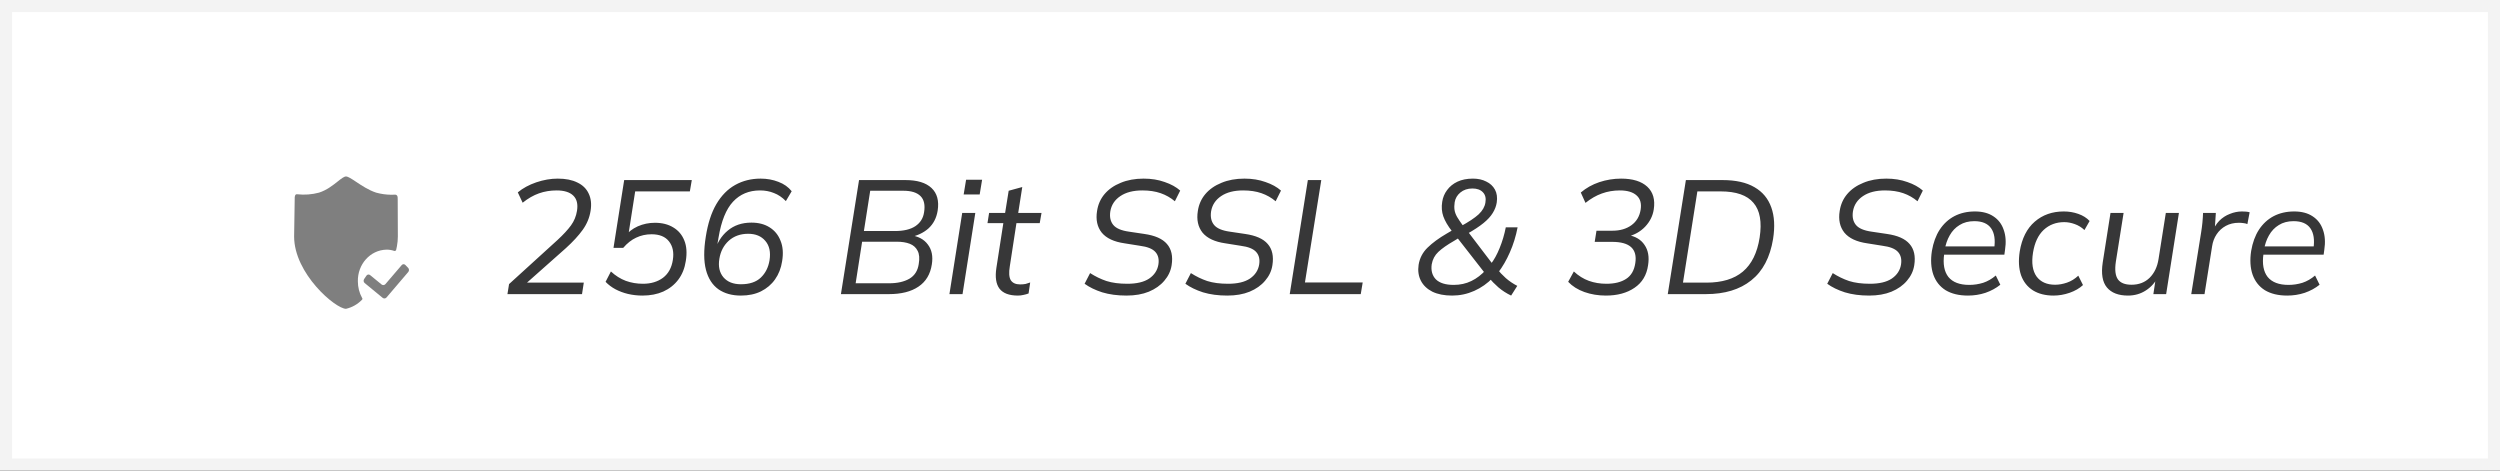 <svg width="170" height="32" viewBox="0 0 170 32" fill="none" xmlns="http://www.w3.org/2000/svg">
<rect x="0" y="0" width="170" height="32" fill="#333333" stroke="none"/>
<g id="256bit-ssl" clip-path="url(#clip0_0_14023)">
<path id="Rectangle 8 Copy 12" d="M0.41 0.41H169.59V31.59H0.41V0.41Z" fill="white" stroke="#F3F3F3" stroke-width="0.821"/>
<path id="Shape" fill-rule="evenodd" clip-rule="evenodd" d="M24.218 12.366C23.911 12.162 23.669 12 23.528 12C23.393 12 23.205 12.149 22.961 12.342C22.639 12.598 22.22 12.93 21.696 13.098C21.212 13.228 20.709 13.266 20.212 13.21L20.166 13.21C20.117 13.215 20.063 13.244 20.042 13.402L20 16.079C20 18.616 22.822 20.999 23.528 20.999C23.934 20.907 24.308 20.697 24.608 20.392L24.626 20.374C24.637 20.36 24.643 20.343 24.645 20.325C24.647 20.298 24.637 20.271 24.619 20.253C24.432 19.912 24.334 19.525 24.335 19.131C24.311 17.967 25.177 17.004 26.271 16.977C26.447 16.973 26.623 17 26.792 17.057C26.823 17.073 26.86 17.072 26.891 17.054C26.922 17.036 26.942 17.002 26.945 16.965L26.991 16.747C27.032 16.527 27.053 16.304 27.054 16.08L27.044 13.548L27.038 13.404C27.012 13.237 26.907 13.237 26.857 13.237H26.857L26.599 13.243C26.254 13.24 25.912 13.191 25.578 13.099C25.072 12.935 24.596 12.618 24.218 12.366ZM27.563 18.017C27.53 17.982 27.485 17.963 27.438 17.965C27.392 17.967 27.348 17.989 27.317 18.026L26.21 19.318C26.143 19.397 26.03 19.409 25.95 19.346L25.164 18.704C25.127 18.674 25.079 18.661 25.033 18.669C24.987 18.677 24.945 18.704 24.918 18.744L24.761 18.976C24.703 19.062 24.719 19.181 24.797 19.246L26.023 20.255C26.103 20.318 26.216 20.307 26.283 20.228L27.764 18.492C27.83 18.411 27.826 18.29 27.755 18.215L27.563 18.017Z" fill="#7F7F7F"/>
<path id="256 Bit SSL &#38; 3D Sec" d="M34.506 20L34.616 19.318L37.916 16.315C38.312 15.948 38.616 15.618 38.829 15.325C39.042 15.032 39.177 14.702 39.236 14.335C39.309 13.88 39.225 13.536 38.983 13.301C38.741 13.066 38.363 12.949 37.85 12.949C37.425 12.949 37.025 13.015 36.651 13.147C36.277 13.279 35.907 13.492 35.54 13.785L35.21 13.081C35.555 12.795 35.973 12.568 36.464 12.399C36.963 12.23 37.45 12.146 37.927 12.146C38.462 12.146 38.906 12.234 39.258 12.41C39.617 12.579 39.874 12.828 40.028 13.158C40.189 13.488 40.233 13.88 40.16 14.335C40.087 14.804 39.907 15.237 39.621 15.633C39.342 16.022 38.961 16.436 38.477 16.876L35.551 19.472L35.54 19.219H39.698L39.577 20H34.506ZM43.687 20.099C43.349 20.099 43.023 20.062 42.708 19.989C42.4 19.916 42.114 19.809 41.85 19.67C41.593 19.531 41.369 19.362 41.179 19.164L41.542 18.46C41.85 18.746 42.187 18.959 42.554 19.098C42.92 19.23 43.309 19.296 43.72 19.296C44.262 19.296 44.717 19.16 45.084 18.889C45.45 18.61 45.674 18.203 45.755 17.668C45.835 17.155 45.747 16.737 45.491 16.414C45.241 16.091 44.845 15.93 44.303 15.93C43.929 15.93 43.58 16.007 43.258 16.161C42.942 16.308 42.649 16.539 42.378 16.854H41.718L42.444 12.245H47.042L46.91 13.015H43.192L42.708 16.106H42.455C42.704 15.791 43.008 15.552 43.368 15.391C43.734 15.23 44.123 15.149 44.534 15.149C45.025 15.149 45.443 15.255 45.788 15.468C46.132 15.673 46.382 15.97 46.536 16.359C46.69 16.74 46.723 17.202 46.635 17.745C46.561 18.236 46.393 18.658 46.129 19.01C45.865 19.362 45.524 19.633 45.106 19.824C44.695 20.007 44.222 20.099 43.687 20.099ZM50.381 20.099C49.773 20.099 49.263 19.956 48.852 19.67C48.442 19.377 48.159 18.937 48.005 18.35C47.851 17.756 47.848 17.004 47.994 16.095C48.134 15.2 48.372 14.463 48.709 13.884C49.054 13.297 49.483 12.861 49.996 12.575C50.51 12.289 51.085 12.146 51.723 12.146C52.156 12.146 52.559 12.219 52.933 12.366C53.307 12.505 53.608 12.718 53.835 13.004L53.439 13.675C53.19 13.418 52.919 13.235 52.625 13.125C52.339 13.008 52.024 12.949 51.679 12.949C50.931 12.949 50.319 13.206 49.842 13.719C49.373 14.225 49.047 15.032 48.863 16.139L48.687 17.162H48.577C48.746 16.539 49.047 16.047 49.479 15.688C49.912 15.321 50.451 15.138 51.096 15.138C51.58 15.138 51.991 15.244 52.328 15.457C52.673 15.67 52.922 15.974 53.076 16.37C53.238 16.759 53.274 17.221 53.186 17.756C53.113 18.233 52.952 18.647 52.702 18.999C52.46 19.344 52.141 19.615 51.745 19.813C51.357 20.004 50.902 20.099 50.381 20.099ZM50.381 19.329C50.968 19.329 51.419 19.179 51.734 18.878C52.05 18.577 52.248 18.185 52.328 17.701C52.416 17.144 52.321 16.704 52.042 16.381C51.771 16.058 51.382 15.897 50.876 15.897C50.348 15.897 49.908 16.055 49.556 16.37C49.212 16.685 48.999 17.092 48.918 17.591C48.83 18.112 48.922 18.533 49.193 18.856C49.465 19.171 49.861 19.329 50.381 19.329ZM57.183 20L58.415 12.245H61.572C62.372 12.245 62.962 12.425 63.343 12.784C63.725 13.143 63.864 13.657 63.761 14.324C63.681 14.823 63.472 15.226 63.134 15.534C62.797 15.835 62.364 16.036 61.836 16.139L61.858 15.985C62.416 16.051 62.826 16.264 63.09 16.623C63.362 16.975 63.453 17.426 63.365 17.976C63.263 18.651 62.958 19.157 62.452 19.494C61.954 19.831 61.286 20 60.45 20H57.183ZM58.184 19.263H60.461C61.019 19.263 61.477 19.16 61.836 18.955C62.196 18.742 62.408 18.409 62.474 17.954C62.54 17.573 62.515 17.272 62.397 17.052C62.287 16.832 62.111 16.674 61.869 16.579C61.627 16.484 61.33 16.436 60.978 16.436H58.624L58.184 19.263ZM58.745 15.71H60.846C61.448 15.71 61.913 15.6 62.243 15.38C62.581 15.153 62.779 14.837 62.837 14.434C62.918 13.943 62.837 13.576 62.595 13.334C62.353 13.092 61.965 12.971 61.429 12.971H59.174L58.745 15.71ZM64.561 20L65.43 14.478H66.321L65.452 20H64.561ZM65.529 13.224L65.694 12.223H66.783L66.618 13.224H65.529ZM69.217 20.099C68.623 20.099 68.205 19.941 67.963 19.626C67.728 19.311 67.659 18.841 67.754 18.218L68.227 15.171H67.149L67.259 14.478H68.348L68.59 12.971L69.514 12.718L69.239 14.478H70.823L70.702 15.171H69.118L68.667 18.108C68.594 18.541 68.616 18.856 68.733 19.054C68.858 19.245 69.07 19.34 69.371 19.34C69.51 19.34 69.635 19.329 69.745 19.307C69.855 19.278 69.958 19.245 70.053 19.208L69.943 19.956C69.826 20 69.708 20.033 69.591 20.055C69.474 20.084 69.349 20.099 69.217 20.099ZM76.602 20.099C75.986 20.099 75.436 20.026 74.952 19.879C74.475 19.725 74.076 19.531 73.753 19.296L74.127 18.57C74.479 18.797 74.849 18.977 75.238 19.109C75.634 19.234 76.107 19.296 76.657 19.296C77.295 19.296 77.79 19.179 78.142 18.944C78.494 18.702 78.703 18.387 78.769 17.998C78.828 17.639 78.761 17.353 78.571 17.14C78.38 16.92 78.025 16.777 77.504 16.711L76.47 16.546C75.751 16.443 75.234 16.201 74.919 15.82C74.611 15.431 74.504 14.94 74.6 14.346C74.666 13.906 74.835 13.525 75.106 13.202C75.385 12.872 75.751 12.615 76.206 12.432C76.66 12.241 77.181 12.146 77.768 12.146C78.296 12.146 78.772 12.223 79.198 12.377C79.63 12.524 79.983 12.718 80.254 12.96L79.891 13.686C79.605 13.444 79.282 13.261 78.923 13.136C78.564 13.011 78.149 12.949 77.68 12.949C77.064 12.949 76.565 13.077 76.184 13.334C75.802 13.591 75.575 13.935 75.502 14.368C75.443 14.749 75.509 15.057 75.7 15.292C75.891 15.527 76.25 15.681 76.778 15.754L77.812 15.908C78.538 16.011 79.051 16.238 79.352 16.59C79.66 16.942 79.766 17.422 79.671 18.031C79.612 18.42 79.447 18.772 79.176 19.087C78.912 19.402 78.56 19.652 78.12 19.835C77.687 20.011 77.181 20.099 76.602 20.099ZM83.455 20.099C82.839 20.099 82.289 20.026 81.805 19.879C81.329 19.725 80.929 19.531 80.606 19.296L80.98 18.57C81.332 18.797 81.703 18.977 82.091 19.109C82.487 19.234 82.96 19.296 83.51 19.296C84.148 19.296 84.643 19.179 84.995 18.944C85.347 18.702 85.556 18.387 85.622 17.998C85.681 17.639 85.615 17.353 85.424 17.14C85.234 16.92 84.878 16.777 84.357 16.711L83.323 16.546C82.605 16.443 82.088 16.201 81.772 15.82C81.464 15.431 81.358 14.94 81.453 14.346C81.519 13.906 81.688 13.525 81.959 13.202C82.238 12.872 82.605 12.615 83.059 12.432C83.514 12.241 84.035 12.146 84.621 12.146C85.149 12.146 85.626 12.223 86.051 12.377C86.484 12.524 86.836 12.718 87.107 12.96L86.744 13.686C86.458 13.444 86.136 13.261 85.776 13.136C85.417 13.011 85.003 12.949 84.533 12.949C83.917 12.949 83.419 13.077 83.037 13.334C82.656 13.591 82.429 13.935 82.355 14.368C82.297 14.749 82.363 15.057 82.553 15.292C82.744 15.527 83.103 15.681 83.631 15.754L84.665 15.908C85.391 16.011 85.905 16.238 86.205 16.59C86.513 16.942 86.62 17.422 86.524 18.031C86.466 18.42 86.301 18.772 86.029 19.087C85.765 19.402 85.413 19.652 84.973 19.835C84.541 20.011 84.035 20.099 83.455 20.099ZM87.702 20L88.934 12.245H89.847L88.736 19.208H92.663L92.531 20H87.702ZM102.757 20.099C102.434 19.945 102.145 19.758 101.888 19.538C101.631 19.311 101.415 19.091 101.239 18.878L101.514 18.889C101.147 19.27 100.726 19.567 100.249 19.78C99.772 19.993 99.27 20.099 98.742 20.099C98.214 20.099 97.767 20.011 97.4 19.835C97.041 19.652 96.781 19.402 96.619 19.087C96.458 18.772 96.406 18.412 96.465 18.009C96.538 17.554 96.74 17.166 97.07 16.843C97.407 16.513 97.847 16.19 98.39 15.875L98.918 15.567L98.742 15.732C98.456 15.365 98.258 15.028 98.148 14.72C98.038 14.412 98.013 14.078 98.071 13.719C98.115 13.426 98.225 13.162 98.401 12.927C98.577 12.685 98.812 12.494 99.105 12.355C99.398 12.216 99.751 12.146 100.161 12.146C100.506 12.146 100.806 12.212 101.063 12.344C101.327 12.469 101.525 12.652 101.657 12.894C101.789 13.136 101.829 13.429 101.778 13.774C101.741 14.016 101.65 14.254 101.503 14.489C101.364 14.716 101.155 14.944 100.876 15.171C100.597 15.398 100.223 15.644 99.754 15.908V15.666L101.514 17.976H101.36C101.595 17.675 101.8 17.305 101.976 16.865C102.159 16.418 102.299 15.948 102.394 15.457H103.197C103.08 16.066 102.904 16.634 102.669 17.162C102.442 17.683 102.174 18.145 101.866 18.548L101.8 18.284C101.961 18.489 102.159 18.698 102.394 18.911C102.629 19.116 102.889 19.292 103.175 19.439L102.757 20.099ZM98.852 19.373C99.292 19.373 99.692 19.285 100.051 19.109C100.418 18.933 100.751 18.676 101.052 18.339L100.986 18.592L98.995 16.04L99.358 16.084L98.874 16.381C98.412 16.645 98.056 16.894 97.807 17.129C97.565 17.356 97.415 17.639 97.356 17.976C97.297 18.401 97.393 18.742 97.642 18.999C97.899 19.248 98.302 19.373 98.852 19.373ZM100.128 12.817C99.798 12.817 99.523 12.909 99.303 13.092C99.091 13.268 98.962 13.488 98.918 13.752C98.889 13.943 98.885 14.115 98.907 14.269C98.929 14.423 98.988 14.584 99.083 14.753C99.178 14.914 99.318 15.12 99.501 15.369L99.303 15.402C99.868 15.094 100.282 14.819 100.546 14.577C100.81 14.328 100.964 14.06 101.008 13.774C101.059 13.481 101.004 13.25 100.843 13.081C100.682 12.905 100.443 12.817 100.128 12.817ZM109.199 20.099C108.679 20.099 108.191 20.018 107.736 19.857C107.289 19.696 106.922 19.465 106.636 19.164L107.021 18.46C107.337 18.753 107.678 18.966 108.044 19.098C108.411 19.23 108.807 19.296 109.232 19.296C109.79 19.296 110.237 19.186 110.574 18.966C110.919 18.746 111.128 18.387 111.201 17.888C111.348 16.927 110.824 16.447 109.628 16.447H108.44L108.561 15.688H109.65C110.164 15.688 110.593 15.563 110.937 15.314C111.282 15.065 111.491 14.713 111.564 14.258C111.63 13.833 111.539 13.51 111.289 13.29C111.04 13.063 110.659 12.949 110.145 12.949C109.713 12.949 109.306 13.019 108.924 13.158C108.55 13.29 108.18 13.503 107.813 13.796L107.494 13.092C107.854 12.784 108.272 12.549 108.748 12.388C109.232 12.227 109.727 12.146 110.233 12.146C111.025 12.146 111.619 12.329 112.015 12.696C112.411 13.063 112.558 13.58 112.455 14.247C112.389 14.68 112.195 15.068 111.872 15.413C111.55 15.75 111.146 15.978 110.662 16.095L110.673 15.974C111.201 16.062 111.586 16.289 111.828 16.656C112.078 17.015 112.158 17.474 112.07 18.031C111.975 18.706 111.667 19.219 111.146 19.571C110.633 19.923 109.984 20.099 109.199 20.099ZM113.408 20L114.64 12.245H117.126C118.028 12.245 118.754 12.406 119.304 12.729C119.854 13.044 120.235 13.503 120.448 14.104C120.661 14.698 120.701 15.413 120.569 16.249C120.364 17.503 119.869 18.442 119.084 19.065C118.307 19.688 117.28 20 116.004 20H113.408ZM114.442 19.219H116.037C117.093 19.219 117.918 18.97 118.512 18.471C119.113 17.965 119.495 17.191 119.656 16.15C119.817 15.094 119.678 14.309 119.238 13.796C118.805 13.275 118.061 13.015 117.005 13.015H115.421L114.442 19.219ZM127.101 20.099C126.485 20.099 125.935 20.026 125.451 19.879C124.974 19.725 124.574 19.531 124.252 19.296L124.626 18.57C124.978 18.797 125.348 18.977 125.737 19.109C126.133 19.234 126.606 19.296 127.156 19.296C127.794 19.296 128.289 19.179 128.641 18.944C128.993 18.702 129.202 18.387 129.268 17.998C129.326 17.639 129.26 17.353 129.07 17.14C128.879 16.92 128.523 16.777 128.003 16.711L126.969 16.546C126.25 16.443 125.733 16.201 125.418 15.82C125.11 15.431 125.003 14.94 125.099 14.346C125.165 13.906 125.333 13.525 125.605 13.202C125.883 12.872 126.25 12.615 126.705 12.432C127.159 12.241 127.68 12.146 128.267 12.146C128.795 12.146 129.271 12.223 129.697 12.377C130.129 12.524 130.481 12.718 130.753 12.96L130.39 13.686C130.104 13.444 129.781 13.261 129.422 13.136C129.062 13.011 128.648 12.949 128.179 12.949C127.563 12.949 127.064 13.077 126.683 13.334C126.301 13.591 126.074 13.935 126.001 14.368C125.942 14.749 126.008 15.057 126.199 15.292C126.389 15.527 126.749 15.681 127.277 15.754L128.311 15.908C129.037 16.011 129.55 16.238 129.851 16.59C130.159 16.942 130.265 17.422 130.17 18.031C130.111 18.42 129.946 18.772 129.675 19.087C129.411 19.402 129.059 19.652 128.619 19.835C128.186 20.011 127.68 20.099 127.101 20.099ZM133.822 20.099C133.214 20.099 132.708 19.978 132.304 19.736C131.908 19.487 131.63 19.135 131.468 18.68C131.307 18.218 131.274 17.679 131.369 17.063C131.465 16.498 131.641 16.018 131.897 15.622C132.161 15.219 132.495 14.911 132.898 14.698C133.309 14.485 133.775 14.379 134.295 14.379C134.801 14.379 135.219 14.489 135.549 14.709C135.887 14.929 136.121 15.237 136.253 15.633C136.393 16.022 136.422 16.476 136.341 16.997L136.297 17.316H132.018L132.106 16.755H135.802L135.604 16.909C135.692 16.308 135.623 15.846 135.395 15.523C135.168 15.2 134.787 15.039 134.251 15.039C133.863 15.039 133.529 15.127 133.25 15.303C132.972 15.472 132.748 15.706 132.579 16.007C132.411 16.3 132.297 16.634 132.238 17.008L132.205 17.272C132.11 17.947 132.205 18.467 132.491 18.834C132.785 19.193 133.258 19.373 133.91 19.373C134.233 19.373 134.548 19.325 134.856 19.23C135.164 19.127 135.45 18.962 135.714 18.735L136.022 19.362C135.729 19.597 135.392 19.78 135.01 19.912C134.629 20.037 134.233 20.099 133.822 20.099ZM139.641 20.099C139.091 20.099 138.625 19.982 138.244 19.747C137.862 19.505 137.591 19.16 137.43 18.713C137.276 18.258 137.246 17.719 137.342 17.096C137.488 16.209 137.829 15.534 138.365 15.072C138.9 14.61 139.556 14.379 140.334 14.379C140.686 14.379 141.016 14.434 141.324 14.544C141.639 14.654 141.896 14.815 142.094 15.028L141.742 15.644C141.551 15.461 141.331 15.325 141.082 15.237C140.84 15.149 140.601 15.105 140.367 15.105C139.817 15.105 139.351 15.281 138.97 15.633C138.596 15.985 138.354 16.502 138.244 17.184C138.134 17.881 138.214 18.42 138.486 18.801C138.764 19.175 139.186 19.362 139.751 19.362C140.007 19.362 140.275 19.314 140.554 19.219C140.832 19.124 141.089 18.966 141.324 18.746L141.643 19.384C141.408 19.604 141.104 19.78 140.73 19.912C140.363 20.037 140 20.099 139.641 20.099ZM144.702 20.099C144.057 20.099 143.58 19.916 143.272 19.549C142.964 19.182 142.869 18.614 142.986 17.844L143.514 14.478H144.405L143.877 17.8C143.796 18.35 143.844 18.75 144.02 18.999C144.196 19.241 144.504 19.362 144.944 19.362C145.443 19.362 145.853 19.204 146.176 18.889C146.499 18.566 146.7 18.141 146.781 17.613L147.276 14.478H148.167L147.298 20H146.429L146.616 18.757H146.781C146.576 19.182 146.29 19.512 145.923 19.747C145.564 19.982 145.157 20.099 144.702 20.099ZM149.005 20L149.676 15.809C149.712 15.589 149.742 15.365 149.764 15.138C149.786 14.911 149.8 14.691 149.808 14.478H150.677L150.589 15.82L150.413 15.831C150.537 15.501 150.702 15.23 150.908 15.017C151.12 14.804 151.362 14.647 151.634 14.544C151.905 14.434 152.18 14.379 152.459 14.379C152.554 14.379 152.642 14.383 152.723 14.39C152.811 14.397 152.895 14.412 152.976 14.434L152.822 15.237C152.734 15.2 152.642 15.178 152.547 15.171C152.459 15.156 152.356 15.149 152.239 15.149C151.909 15.149 151.615 15.219 151.359 15.358C151.102 15.497 150.893 15.688 150.732 15.93C150.57 16.172 150.468 16.443 150.424 16.744L149.907 20H149.005ZM155.532 20.099C154.924 20.099 154.418 19.978 154.014 19.736C153.618 19.487 153.34 19.135 153.178 18.68C153.017 18.218 152.984 17.679 153.079 17.063C153.175 16.498 153.351 16.018 153.607 15.622C153.871 15.219 154.205 14.911 154.608 14.698C155.019 14.485 155.485 14.379 156.005 14.379C156.511 14.379 156.929 14.489 157.259 14.709C157.597 14.929 157.831 15.237 157.963 15.633C158.103 16.022 158.132 16.476 158.051 16.997L158.007 17.316H153.728L153.816 16.755H157.512L157.314 16.909C157.402 16.308 157.333 15.846 157.105 15.523C156.878 15.2 156.497 15.039 155.961 15.039C155.573 15.039 155.239 15.127 154.96 15.303C154.682 15.472 154.458 15.706 154.289 16.007C154.121 16.3 154.007 16.634 153.948 17.008L153.915 17.272C153.82 17.947 153.915 18.467 154.201 18.834C154.495 19.193 154.968 19.373 155.62 19.373C155.943 19.373 156.258 19.325 156.566 19.23C156.874 19.127 157.16 18.962 157.424 18.735L157.732 19.362C157.439 19.597 157.102 19.78 156.72 19.912C156.339 20.037 155.943 20.099 155.532 20.099Z" fill="#373738"/>
</g>
<defs>
<clipPath id="clip0_0_14023">
<rect width="170" height="32" fill="white"/>
</clipPath>
</defs>
</svg>
